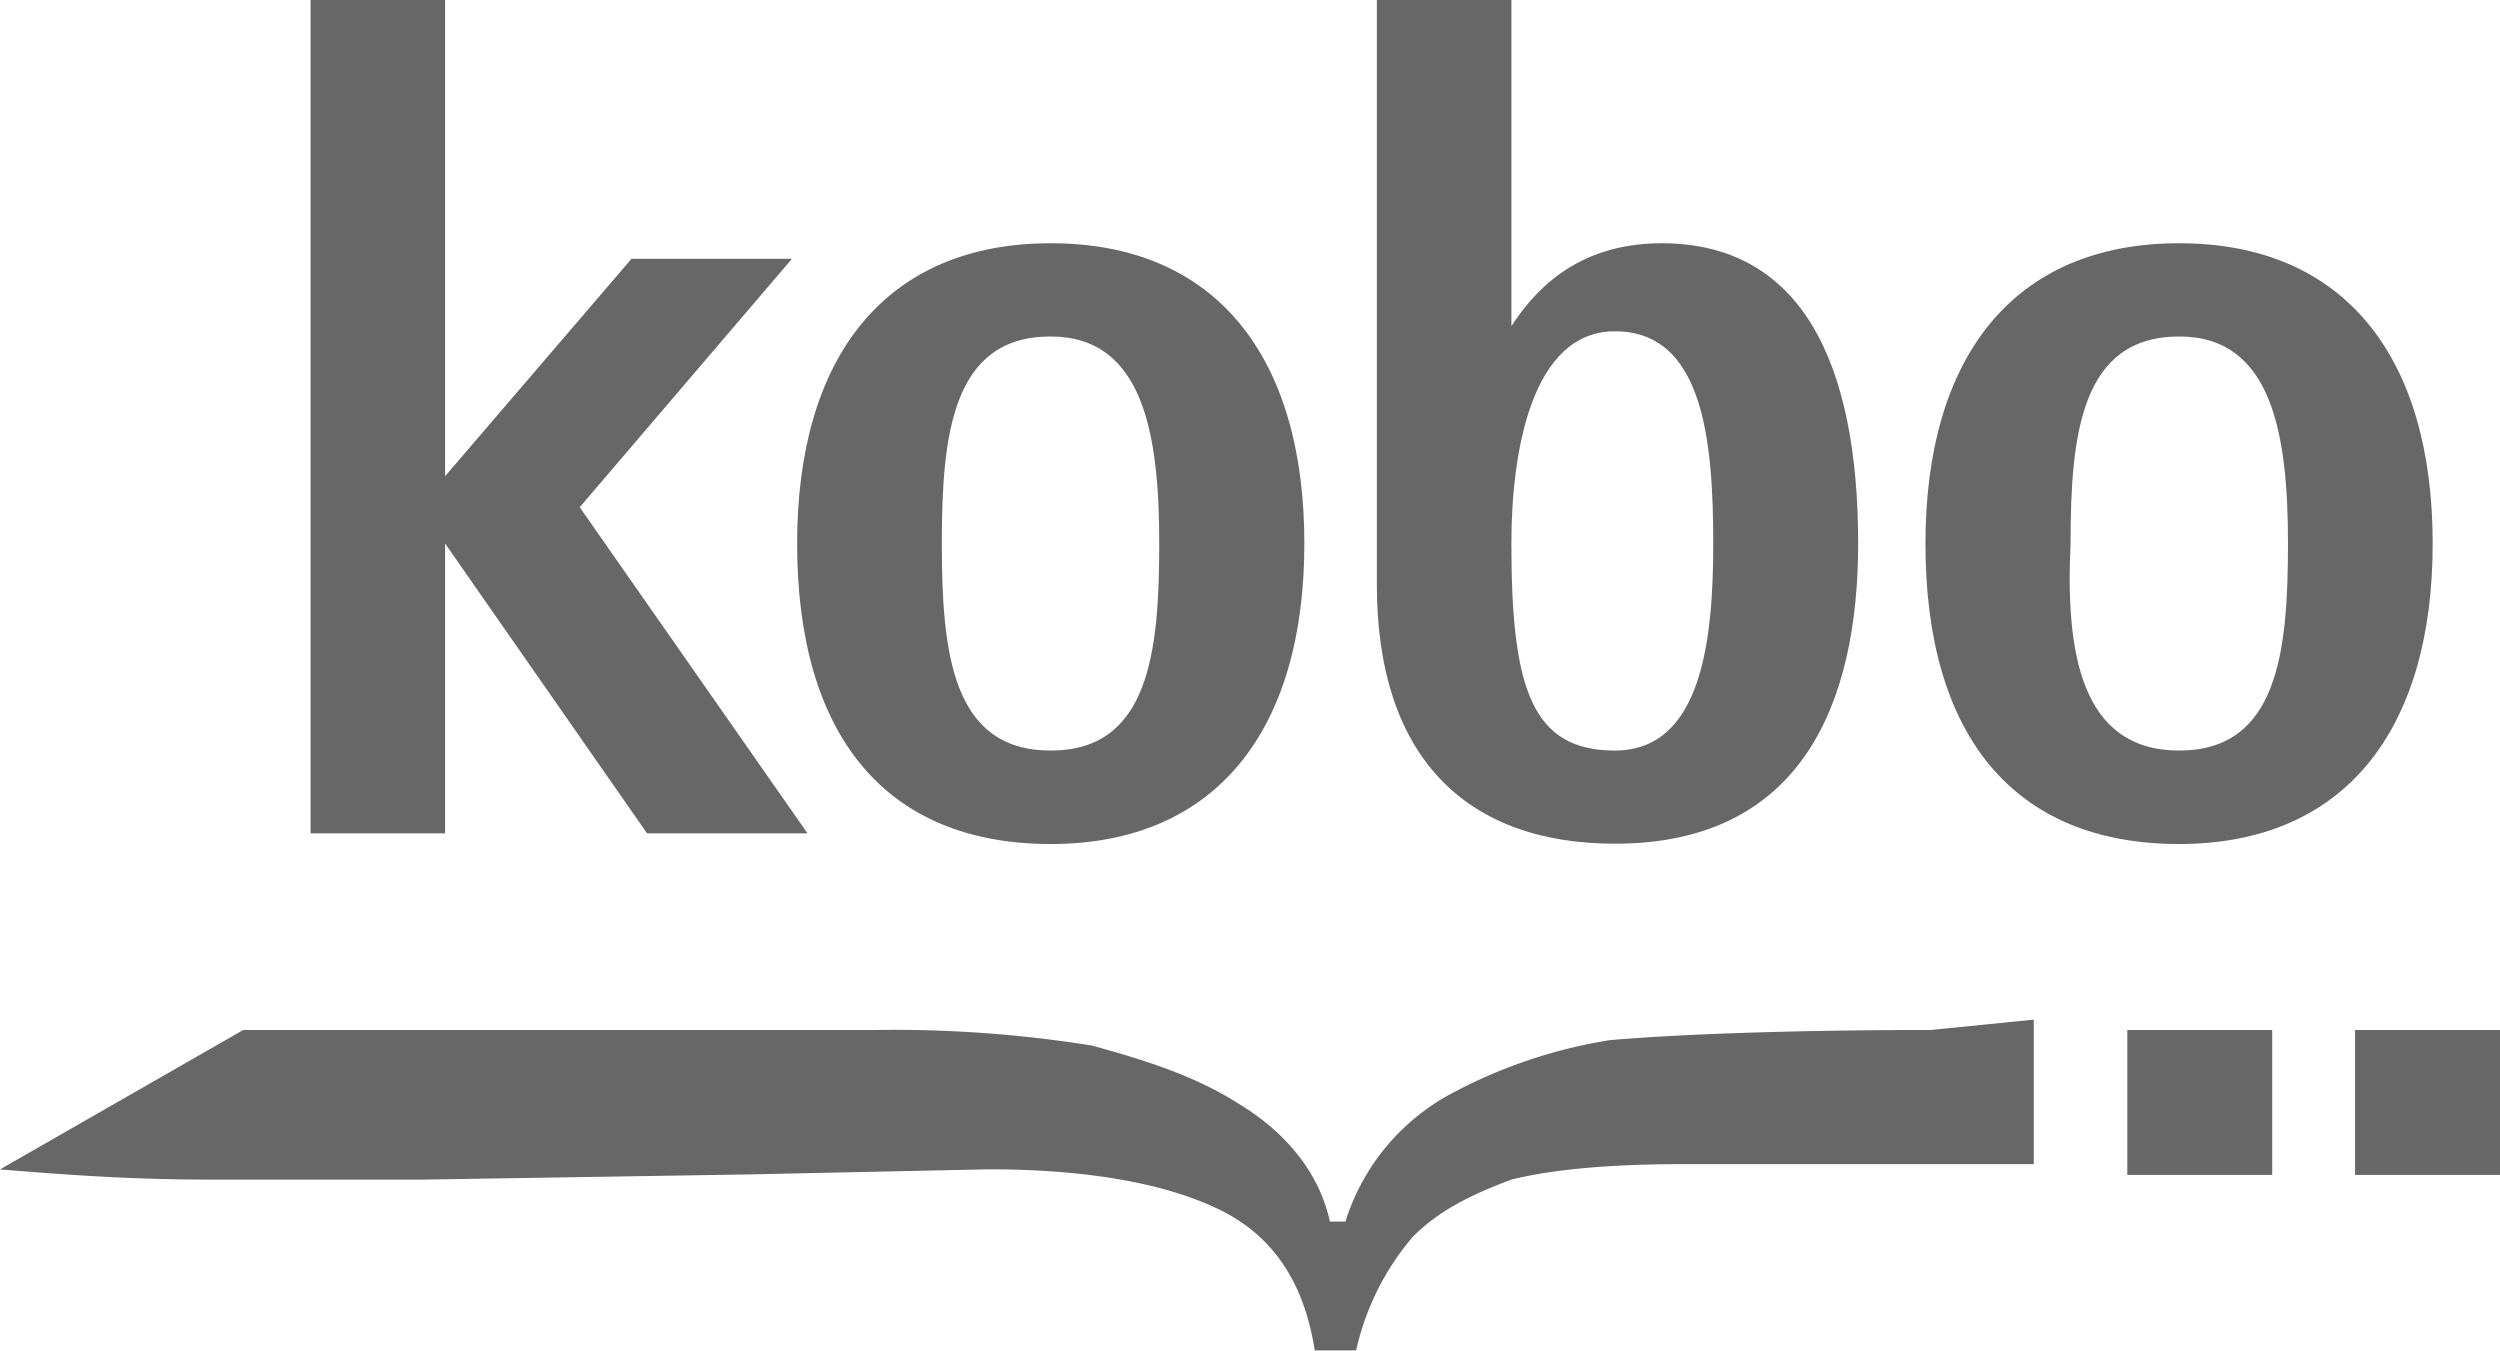 <svg xmlns="http://www.w3.org/2000/svg" viewBox="0 0 245.85 132.85"><defs><style>.cls-1{fill:#676767;}</style></defs><g id="Layer_2" data-name="Layer 2"><g id="Layer_1-2" data-name="Layer 1"><polygon class="cls-1" points="30.54 0 30.54 81.95 43.77 81.95 43.77 53.45 43.77 53.45 63.63 81.95 79.41 81.95 57.01 49.88 77.88 25.45 62.1 25.45 43.77 46.83 43.77 0 30.54 0"/><path class="cls-1" d="M103.33,73.81C113,73.81,114,64.13,114,53.45s-1.53-20.36-10.69-20.36c-9.67,0-10.69,9.67-10.69,20.36s1,20.36,10.69,20.36M78.39,53.45c0-18.33,8.65-29.53,24.94-29.53s24.94,11.2,24.94,29.53S119.62,83,103.33,83,78.39,72.28,78.39,53.45"/><path class="cls-1" d="M158.81,73.81c8.65,0,9.67-11.2,9.67-20.36,0-10.18-1-20.87-9.67-20.87-8.14,0-10.18,11.7-10.18,20.87,0,14.25,2,20.36,10.18,20.36M148.63,32.07h0c2-3.06,6.11-8.15,14.76-8.15,13.74,0,19.34,11.71,19.34,29.53,0,15.77-5.6,29.52-23.92,29.52-14.76,0-23.41-8.66-23.41-25.45V0h13.23Z"/><path class="cls-1" d="M214.29,73.81C224,73.81,225,64.13,225,53.45s-1.53-20.36-10.69-20.36c-9.67,0-10.69,9.67-10.69,20.36-.51,10.68,1,20.36,10.69,20.36M189.35,53.45c0-18.33,8.65-29.53,24.94-29.53s24.94,11.2,24.94,29.53S230.58,83,214.29,83s-24.94-10.69-24.94-29.52"/><path class="cls-1" d="M189.86,101.29c-15.27,0-26,.51-31.56,1A49.25,49.25,0,0,0,143,107.4a21.59,21.59,0,0,0-10.69,12.73h-1.53c-1-4.59-4.07-8.66-9.16-11.71-4.07-2.55-8.65-4.07-14.25-5.6A122.81,122.81,0,0,0,86,101.29H23.92L0,115c6.11.5,12.73,1,20.36,1H41.74l32.07-.51,23.41-.5c10.18,0,17.82,1.52,22.91,4.07s8.14,7.12,9.16,13.74h4.07a25.86,25.86,0,0,1,5.6-11.2c2.54-2.54,5.6-4.07,9.67-5.6q6.1-1.51,16.8-1.52H200V100.27Z"/><rect class="cls-1" x="209.2" y="101.29" width="14.25" height="14.25"/><rect class="cls-1" x="231.6" y="101.29" width="14.25" height="14.25"/></g></g></svg>
